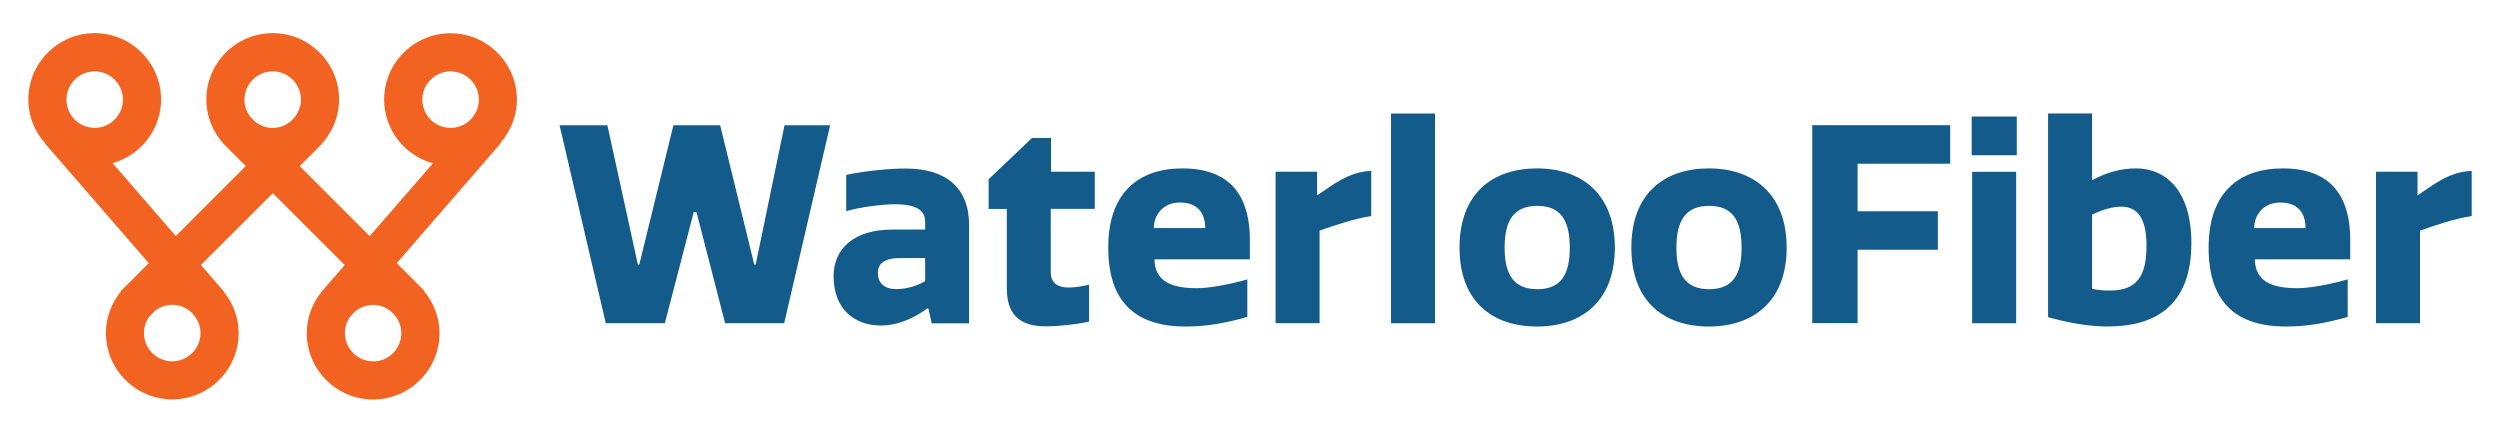 <?xml version="1.0" encoding="UTF-8"?>
<svg xmlns="http://www.w3.org/2000/svg" id="Layer_1" data-name="Layer 1" viewBox="0 0 374.4 64.8">
  <defs>
    <style>
      .cls-1 {
        fill: #125b8a;
      }

      .cls-1, .cls-2 {
        stroke-width: 0px;
      }

      .cls-2 {
        fill: #f26322;
      }
    </style>
  </defs>
  <path class="cls-2" d="M74.99,21.47l-.06-.05c1.52-1.75,2.48-4,2.48-6.5,0-5.48-4.46-9.94-9.94-9.94s-9.94,4.46-9.94,9.94c0,4.56,3.11,8.38,7.3,9.54l-9.46,10.9-10.48-10.48,2.83-2.83c.09-.08.17-.17.26-.26l.19-.19-.02-.02c1.62-1.77,2.63-4.1,2.63-6.68,0-5.48-4.46-9.94-9.94-9.94s-9.94,4.46-9.94,9.94c0,2.59,1.02,4.93,2.64,6.7h0s0,0,0,0c.19.21.39.4.6.6l2.67,2.67-10.48,10.48-9.47-10.92c4.18-1.18,7.26-4.98,7.26-9.53,0-5.48-4.46-9.94-9.94-9.94S4.24,9.43,4.24,14.92c0,2.51.96,4.77,2.5,6.52l-.03.02,15.57,17.95-3.11,3.1c-.26.24-.51.48-.74.74l-.3.3.03.03c-1.42,1.72-2.3,3.89-2.3,6.29,0,5.48,4.46,9.94,9.94,9.94s9.94-4.46,9.94-9.94c0-2.33-.84-4.45-2.19-6.14l.03-.02-3.49-4.02,10.77-10.76,10.77,10.76-2.69,3.1c-.18.18-.33.38-.5.58l-.3.35h0c-1.36,1.71-2.2,3.83-2.2,6.17,0,5.48,4.46,9.94,9.94,9.94s9.94-4.46,9.94-9.94c0-2.39-.88-4.55-2.29-6.27l.05-.05-.49-.49c-.13-.14-.27-.27-.41-.41l-3.26-3.26,15.57-17.95ZM63.25,14.92c0-2.33,1.9-4.23,4.23-4.23s4.23,1.9,4.23,4.23-1.9,4.23-4.23,4.23-4.23-1.9-4.23-4.23ZM14.18,10.69c2.33,0,4.23,1.9,4.23,4.23s-1.9,4.23-4.23,4.23-4.23-1.9-4.23-4.23,1.9-4.23,4.23-4.23ZM25.79,54.11c-2.33,0-4.23-1.9-4.23-4.23,0-.97.34-1.85.89-2.56l.79-.79c.71-.55,1.59-.88,2.56-.88,1.15,0,2.19.46,2.95,1.21l.26.3c.63.74,1.02,1.68,1.02,2.72,0,2.33-1.9,4.23-4.23,4.23ZM36.61,14.92c0-2.33,1.9-4.23,4.23-4.23s4.23,1.9,4.23,4.23c0,1.09-.43,2.08-1.11,2.83l-.3.3c-.75.68-1.74,1.11-2.83,1.11-1,0-1.91-.37-2.64-.95l-.62-.62h0c-.59-.73-.97-1.64-.97-2.66ZM55.88,54.11c-2.33,0-4.23-1.9-4.23-4.23,0-.91.29-1.74.78-2.43h.01s.6-.68.6-.68c.75-.68,1.74-1.11,2.83-1.11s2,.4,2.74,1.04l.45.45c.64.74,1.04,1.69,1.04,2.75,0,2.33-1.9,4.23-4.23,4.23Z"></path>
  <g>
    <path class="cls-1" d="M104.3,31.77h-.41l-4.32,16.63h-8.85l-6.92-29.64h7.16l4.57,20.87h.21l5.11-20.87h7l5.11,20.87h.21l4.32-20.87h6.83l-6.88,29.64h-8.85l-4.28-16.63Z"></path>
    <path class="cls-1" d="M138.55,34.37v-1.15c0-1.52-.99-2.63-4.49-2.63-1.89,0-5.19.41-7.33,1.03v-5.43c2.96-.62,6.46-.95,8.97-.95,5.85,0,9.43,2.8,9.43,8.44v14.74h-5.6l-.49-2.22h-.16c-2.43,1.73-4.73,2.55-6.96,2.55-3.95,0-7.08-2.47-7.08-7.37,0-4.16,3.05-7,8.81-7h4.9ZM138.55,38.65h-3.75c-2.31,0-3.33.78-3.33,2.22,0,1.65,1.15,2.43,2.72,2.43s3.17-.49,4.36-1.19v-3.46Z"></path>
    <path class="cls-1" d="M157.36,40.75c0,1.81,1.24,2.31,2.72,2.31.99,0,2.06-.21,3.01-.41v5.52c-1.89.41-4.57.7-6.42.7-3.09,0-5.89-.99-5.89-5.68v-11.9h-2.72v-4.45l6.5-6.18h2.84v5.06h6.55v5.56h-6.59v9.47Z"></path>
    <path class="cls-1" d="M186.8,47.46c-3.17.91-6.05,1.44-9.22,1.44-7.57,0-11.61-3.71-11.61-11.82s4.41-11.86,11.12-11.86c7.86,0,10.09,4.98,10.09,10.7v2.92h-14.29c.08,3.25,2.43,4.32,6.38,4.32,1.85,0,4.98-.58,7.53-1.32v5.6ZM180.5,34.16c-.04-1.73-.66-3.83-3.83-3.83-2.43,0-3.87,1.81-3.87,3.83h7.7Z"></path>
    <path class="cls-1" d="M205.36,32.35c-2.72.45-4.98,1.24-7.74,2.18v13.87h-6.59v-22.68h6.22v3.54c2.26-1.48,4.73-3.58,8.11-3.66v6.75Z"></path>
    <path class="cls-1" d="M214.91,48.41h-6.59v-31.41h6.59v31.41Z"></path>
    <path class="cls-1" d="M230.19,48.9c-6.71,0-11.61-3.75-11.61-11.82s4.9-11.86,11.61-11.86,11.65,3.87,11.65,11.86-4.94,11.82-11.65,11.82ZM230.23,30.83c-3.54,0-4.9,2.22-4.9,6.26s1.36,6.22,4.9,6.22,4.86-2.18,4.86-6.22-1.32-6.26-4.86-6.26Z"></path>
    <path class="cls-1" d="M255.92,48.9c-6.71,0-11.61-3.75-11.61-11.82s4.9-11.86,11.61-11.86,11.65,3.87,11.65,11.86-4.94,11.82-11.65,11.82ZM255.96,30.83c-3.54,0-4.9,2.22-4.9,6.26s1.36,6.22,4.9,6.22,4.86-2.18,4.86-6.22-1.32-6.26-4.86-6.26Z"></path>
    <path class="cls-1" d="M292.06,18.76v5.76h-13.87v7.12h12.02v5.76h-12.02v10.99h-6.79v-29.64h20.67Z"></path>
    <path class="cls-1" d="M302.03,23.25h-6.75v-5.8h6.75v5.8ZM301.94,48.41h-6.59v-22.68h6.59v22.68Z"></path>
    <path class="cls-1" d="M315.74,48.9c-2.96,0-6.09-.58-9.02-1.4v-30.51h6.59v10c1.98-1.07,4.12-1.77,6.59-1.77,4.24,0,8.28,3.05,8.28,11.2,0,9.59-5.72,12.47-12.43,12.47ZM317.67,30.95c-1.19,0-2.63.37-4.36,1.19v11.12c1.03.21,1.85.25,2.68.25,4.03,0,5.47-2.14,5.47-6.71,0-3.87-1.19-5.85-3.79-5.85Z"></path>
    <path class="cls-1" d="M351.59,47.46c-3.17.91-6.05,1.44-9.22,1.44-7.58,0-11.61-3.71-11.61-11.82s4.41-11.86,11.12-11.86c7.86,0,10.09,4.98,10.09,10.7v2.92h-14.29c.08,3.25,2.43,4.32,6.38,4.32,1.85,0,4.98-.58,7.53-1.32v5.6ZM345.29,34.16c-.04-1.73-.66-3.83-3.83-3.83-2.43,0-3.87,1.81-3.87,3.83h7.7Z"></path>
    <path class="cls-1" d="M370.16,32.35c-2.72.45-4.98,1.24-7.74,2.18v13.87h-6.59v-22.68h6.22v3.54c2.26-1.48,4.73-3.58,8.11-3.66v6.75Z"></path>
  </g>
</svg>
